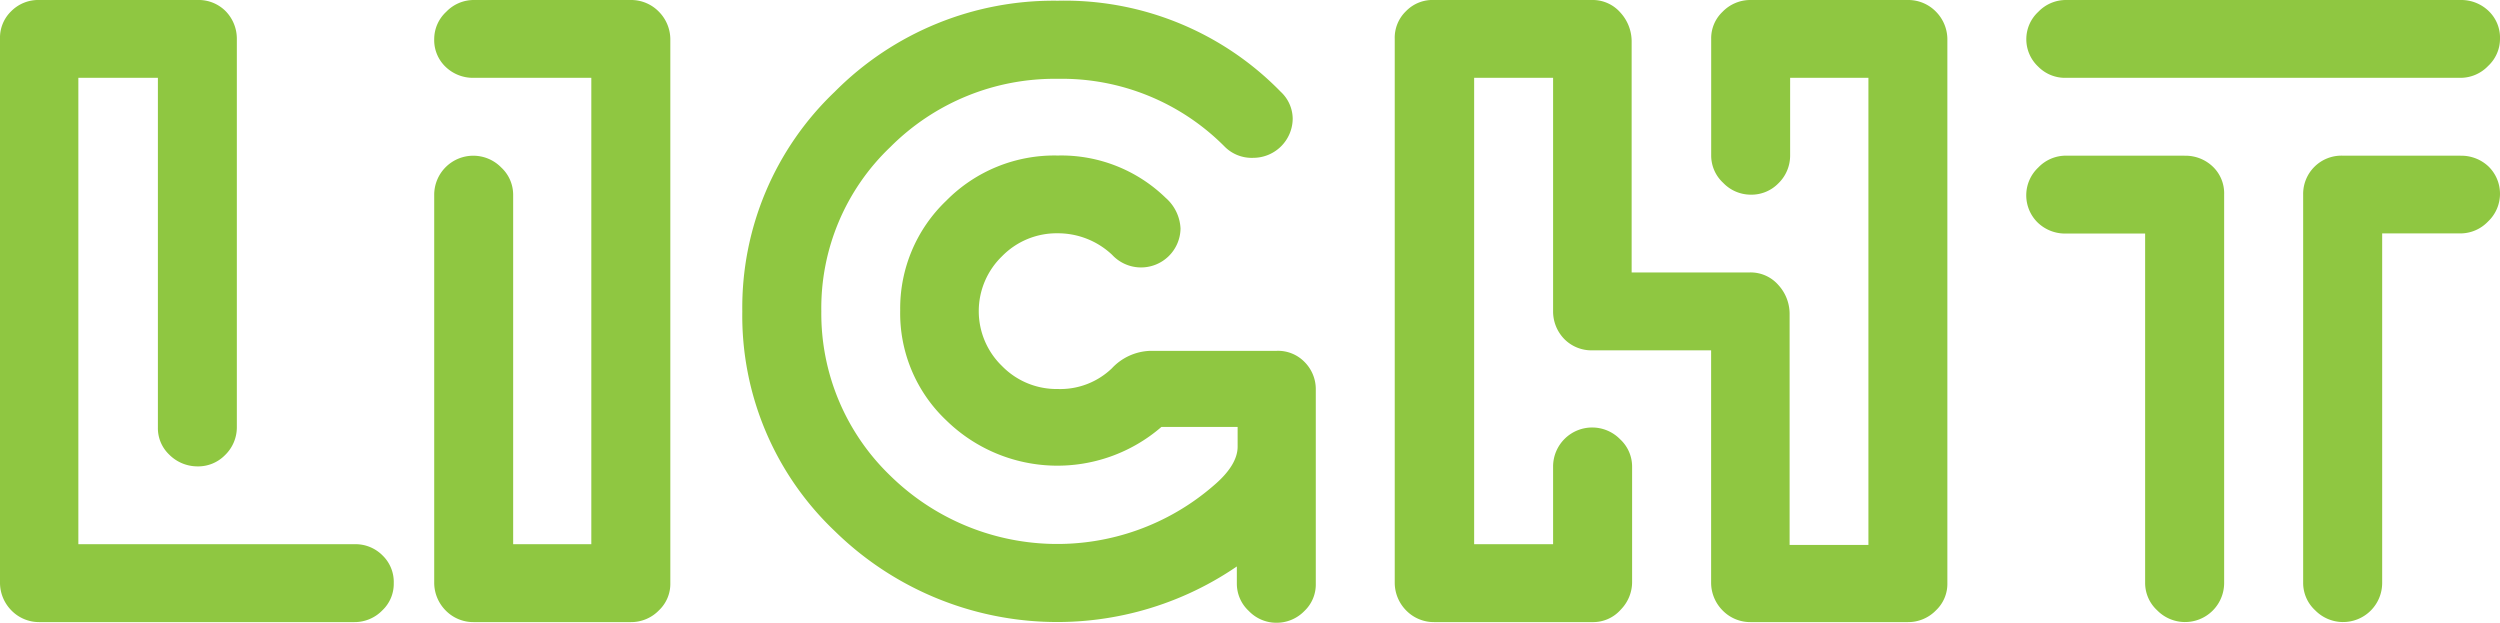 <svg id="Layer_1" data-name="Layer 1" xmlns="http://www.w3.org/2000/svg" viewBox="0 0 380 94.66"><title>Untitled-1</title><path d="M11.91,14.5V85.39H53.84a5.79,5.79,0,0,1,4.29,1.69,5.61,5.61,0,0,1,1.72,4.23,5.54,5.54,0,0,1-1.72,4.12,5.88,5.88,0,0,1-4.29,1.8H6a5.88,5.88,0,0,1-4.29-1.8A6,6,0,0,1,0,91.31V8.59A5.61,5.61,0,0,1,1.72,4.36,5.79,5.79,0,0,1,6,2.67H30a5.79,5.79,0,0,1,4.29,1.69A6,6,0,0,1,36,8.59V67.64a5.88,5.88,0,0,1-1.82,4.23A5.71,5.71,0,0,1,30,73.56a6.06,6.06,0,0,1-4.29-1.8A5.54,5.54,0,0,1,24,67.64V14.5H11.91Z" transform="translate(0 -2.67)" style="fill:#8fc741"/><path d="M89.88,85.39V14.5H72a6,6,0,0,1-4.29-1.69A5.61,5.61,0,0,1,66,8.59a5.65,5.65,0,0,1,1.82-4.12A5.81,5.81,0,0,1,72,2.67H95.88a5.88,5.88,0,0,1,4.29,1.8,6,6,0,0,1,1.72,4.12V91.31a5.54,5.54,0,0,1-1.72,4.12,5.88,5.88,0,0,1-4.29,1.8H72a5.88,5.88,0,0,1-4.29-1.8A6,6,0,0,1,66,91.31V32.25a5.94,5.94,0,0,1,10.19-4.12A5.65,5.65,0,0,1,78,32.25V85.39H89.88Z" transform="translate(0 -2.67)" style="fill:#8fc741"/><path d="M194.67,16.62a5.65,5.65,0,0,1,1.82,4.12,6,6,0,0,1-6,5.92A5.79,5.79,0,0,1,186.19,25a34.85,34.85,0,0,0-25.42-10.35A35.27,35.27,0,0,0,135.35,25a33.81,33.81,0,0,0-10.51,25,34.21,34.21,0,0,0,10.51,25,36.24,36.24,0,0,0,49.12,1.48c2.36-2,3.65-4,3.65-5.92v-3H176.54a24.16,24.16,0,0,1-32.71-1,22.39,22.39,0,0,1-7-16.69,22.63,22.63,0,0,1,7-16.69,23.09,23.09,0,0,1,16.95-6.87,22.76,22.76,0,0,1,16.41,6.44,6.59,6.59,0,0,1,2.25,4.65,6,6,0,0,1-10.4,4,12,12,0,0,0-8.26-3.27,11.59,11.59,0,0,0-8.47,3.49,11.61,11.61,0,0,0,0,16.69,11.59,11.59,0,0,0,8.47,3.49A11.33,11.33,0,0,0,169,58.66,8.32,8.32,0,0,1,174.82,56H194a5.62,5.62,0,0,1,4.29,1.69A5.85,5.85,0,0,1,200,61.94V91.41a5.54,5.54,0,0,1-1.72,4.12,5.88,5.88,0,0,1-4.29,1.8,5.81,5.81,0,0,1-4.18-1.8A5.65,5.65,0,0,1,188,91.41V88.77a48.3,48.3,0,0,1-61.13-5.39A45.12,45.12,0,0,1,112.83,50a45.29,45.29,0,0,1,14.05-33.38A46.86,46.86,0,0,1,160.77,2.78,45.86,45.86,0,0,1,194.67,16.62Z" transform="translate(0 -2.67)" style="fill:#8fc741"/><path d="M284,85.39V14.5H272.1V26.34a5.88,5.88,0,0,1-1.82,4.23,5.71,5.71,0,0,1-4.18,1.69,5.81,5.81,0,0,1-4.18-1.8,5.65,5.65,0,0,1-1.82-4.12V8.59a5.54,5.54,0,0,1,1.72-4.12,5.88,5.88,0,0,1,4.29-1.8H290a5.88,5.88,0,0,1,4.29,1.8A6,6,0,0,1,296,8.59V91.31a5.54,5.54,0,0,1-1.72,4.12,5.88,5.88,0,0,1-4.29,1.8H266.1a5.88,5.88,0,0,1-4.29-1.8,6,6,0,0,1-1.72-4.12V55.92h-18a5.79,5.79,0,0,1-4.29-1.69A6,6,0,0,1,236.07,50V14.5h-12V85.39h12V73.56a5.94,5.94,0,0,1,10.19-4.12,5.65,5.65,0,0,1,1.82,4.12V91a6,6,0,0,1-1.72,4.33,5.59,5.59,0,0,1-4.29,1.9H218a5.88,5.88,0,0,1-4.29-1.8A6,6,0,0,1,212,91.31V8.59a5.61,5.61,0,0,1,1.72-4.23A5.62,5.62,0,0,1,218,2.67h24a5.59,5.59,0,0,1,4.29,1.9,6.49,6.49,0,0,1,1.72,4.33V44.08h18a5.59,5.59,0,0,1,4.29,1.9,6.49,6.49,0,0,1,1.72,4.33V85.5H284V85.39Z" transform="translate(0 -2.67)" style="fill:#8fc741"/><path d="M374,2.67a6,6,0,0,1,4.29,1.69A5.61,5.61,0,0,1,380,8.59a5.65,5.65,0,0,1-1.82,4.12A5.81,5.81,0,0,1,374,14.5H314a5.71,5.71,0,0,1-4.18-1.69A5.7,5.7,0,0,1,308,8.59a5.65,5.65,0,0,1,1.82-4.12A5.81,5.81,0,0,1,314,2.67h60ZM332.06,26.34A6,6,0,0,1,336.35,28a5.61,5.61,0,0,1,1.72,4.23V91.31a5.94,5.94,0,0,1-10.19,4.12,5.65,5.65,0,0,1-1.82-4.12V38.17H314a6,6,0,0,1-4.29-1.69,5.8,5.8,0,0,1,.11-8.35,5.81,5.81,0,0,1,4.18-1.8h18Zm41.94,0A6,6,0,0,1,378.28,28a5.8,5.8,0,0,1-.11,8.35,5.81,5.81,0,0,1-4.18,1.8H362.09V91.31a5.94,5.94,0,0,1-10.19,4.12,5.65,5.65,0,0,1-1.82-4.12V32.25a5.82,5.82,0,0,1,6-5.92H374Z" transform="translate(0 -2.67)" style="fill:#8fc741"/></svg>